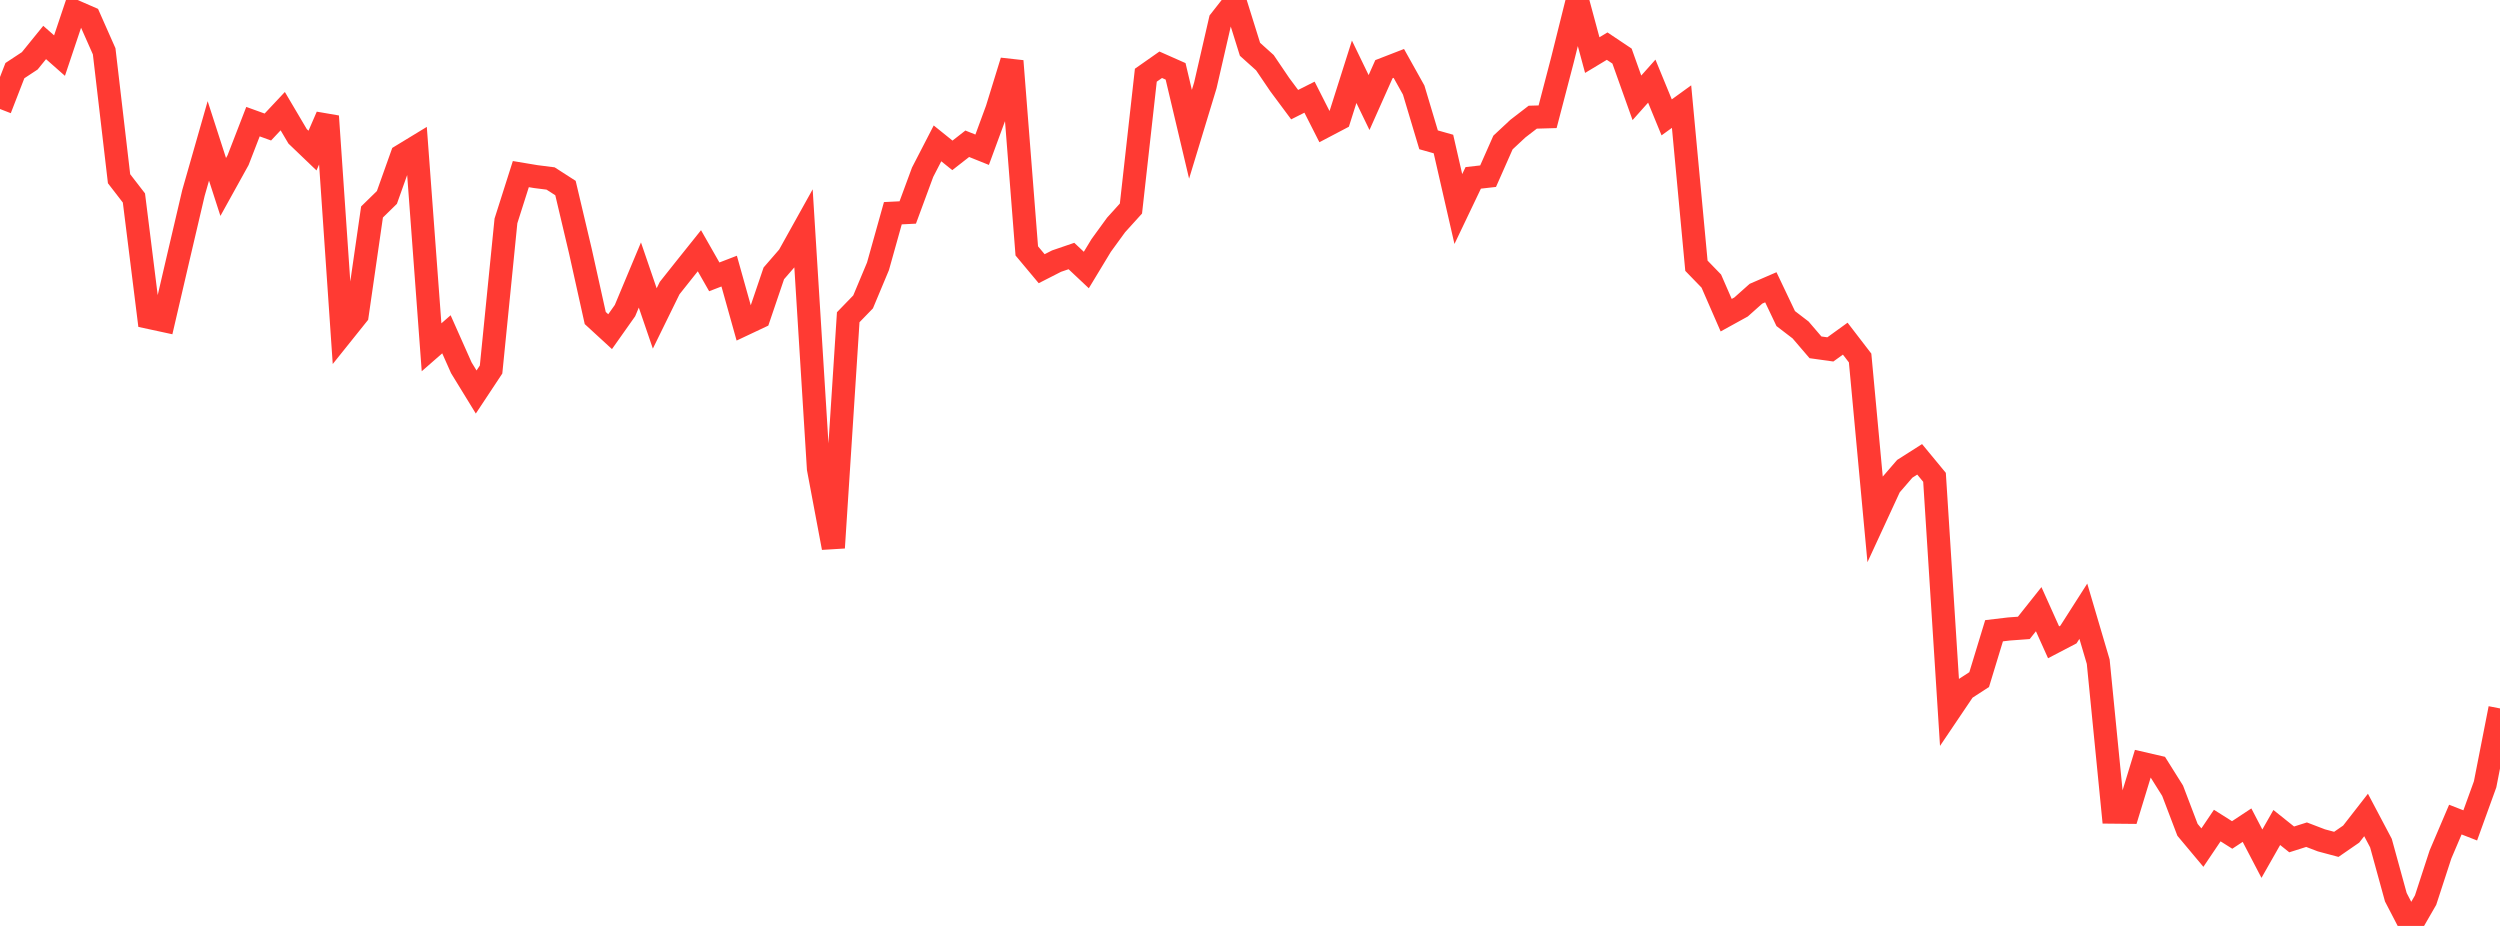 <?xml version="1.0" standalone="no"?>
<!DOCTYPE svg PUBLIC "-//W3C//DTD SVG 1.1//EN" "http://www.w3.org/Graphics/SVG/1.1/DTD/svg11.dtd">

<svg width="135" height="50" viewBox="0 0 135 50" preserveAspectRatio="none" 
  xmlns="http://www.w3.org/2000/svg"
  xmlns:xlink="http://www.w3.org/1999/xlink">


<polyline points="0.0, 5.886 0.804, 3.814 1.607, 3.285 2.411, 2.294 3.214, 3.003 4.018, 0.605 4.821, 0.955 5.625, 2.771 6.429, 9.651 7.232, 10.691 8.036, 17.135 8.839, 17.309 9.643, 13.85 10.446, 10.421 11.25, 7.608 12.054, 10.096 12.857, 8.646 13.661, 6.569 14.464, 6.859 15.268, 6.002 16.071, 7.362 16.875, 8.132 17.679, 6.278 18.482, 18.015 19.286, 17.011 20.089, 11.447 20.893, 10.661 21.696, 8.406 22.5, 7.917 23.304, 18.754 24.107, 18.052 24.911, 19.86 25.714, 21.169 26.518, 19.954 27.321, 11.929 28.125, 9.402 28.929, 9.536 29.732, 9.638 30.536, 10.155 31.339, 13.552 32.143, 17.173 32.946, 17.91 33.75, 16.772 34.554, 14.85 35.357, 17.196 36.161, 15.556 36.964, 14.545 37.768, 13.54 38.571, 14.95 39.375, 14.64 40.179, 17.51 40.982, 17.131 41.786, 14.762 42.589, 13.836 43.393, 12.391 44.196, 25.305 45.0, 29.579 45.804, 17.131 46.607, 16.302 47.411, 14.382 48.214, 11.514 49.018, 11.474 49.821, 9.3 50.625, 7.742 51.429, 8.39 52.232, 7.763 53.036, 8.086 53.839, 5.904 54.643, 3.297 55.446, 13.548 56.25, 14.51 57.054, 14.1 57.857, 13.825 58.661, 14.581 59.464, 13.254 60.268, 12.148 61.071, 11.261 61.875, 4.061 62.679, 3.497 63.482, 3.853 64.286, 7.25 65.089, 4.608 65.893, 1.112 66.696, 0.088 67.5, 2.662 68.304, 3.385 69.107, 4.57 69.911, 5.651 70.714, 5.247 71.518, 6.832 72.321, 6.41 73.125, 3.876 73.929, 5.538 74.732, 3.736 75.536, 3.424 76.339, 4.863 77.143, 7.55 77.946, 7.777 78.75, 11.288 79.554, 9.605 80.357, 9.514 81.161, 7.696 81.964, 6.947 82.768, 6.328 83.571, 6.305 84.375, 3.225 85.179, 0.0 85.982, 2.975 86.786, 2.491 87.589, 3.028 88.393, 5.282 89.196, 4.381 90.0, 6.338 90.804, 5.756 91.607, 14.35 92.411, 15.179 93.214, 17.02 94.018, 16.577 94.821, 15.861 95.625, 15.513 96.429, 17.203 97.232, 17.818 98.036, 18.756 98.839, 18.868 99.643, 18.287 100.446, 19.332 101.25, 27.986 102.054, 26.245 102.857, 25.315 103.661, 24.804 104.464, 25.776 105.268, 38.41 106.071, 37.22 106.875, 36.698 107.679, 34.06 108.482, 33.965 109.286, 33.906 110.089, 32.896 110.893, 34.684 111.696, 34.265 112.5, 33.006 113.304, 35.732 114.107, 43.854 114.911, 43.862 115.714, 41.233 116.518, 41.419 117.321, 42.699 118.125, 44.81 118.929, 45.771 119.732, 44.58 120.536, 45.088 121.339, 44.558 122.143, 46.099 122.946, 44.685 123.75, 45.328 124.554, 45.073 125.357, 45.38 126.161, 45.595 126.964, 45.041 127.768, 44.008 128.571, 45.527 129.375, 48.451 130.179, 50.0 130.982, 48.606 131.786, 46.141 132.589, 44.258 133.393, 44.571 134.196, 42.354 135.0, 38.255" fill="none" stroke="#ff3a33" stroke-width="1.25"/>

</svg>